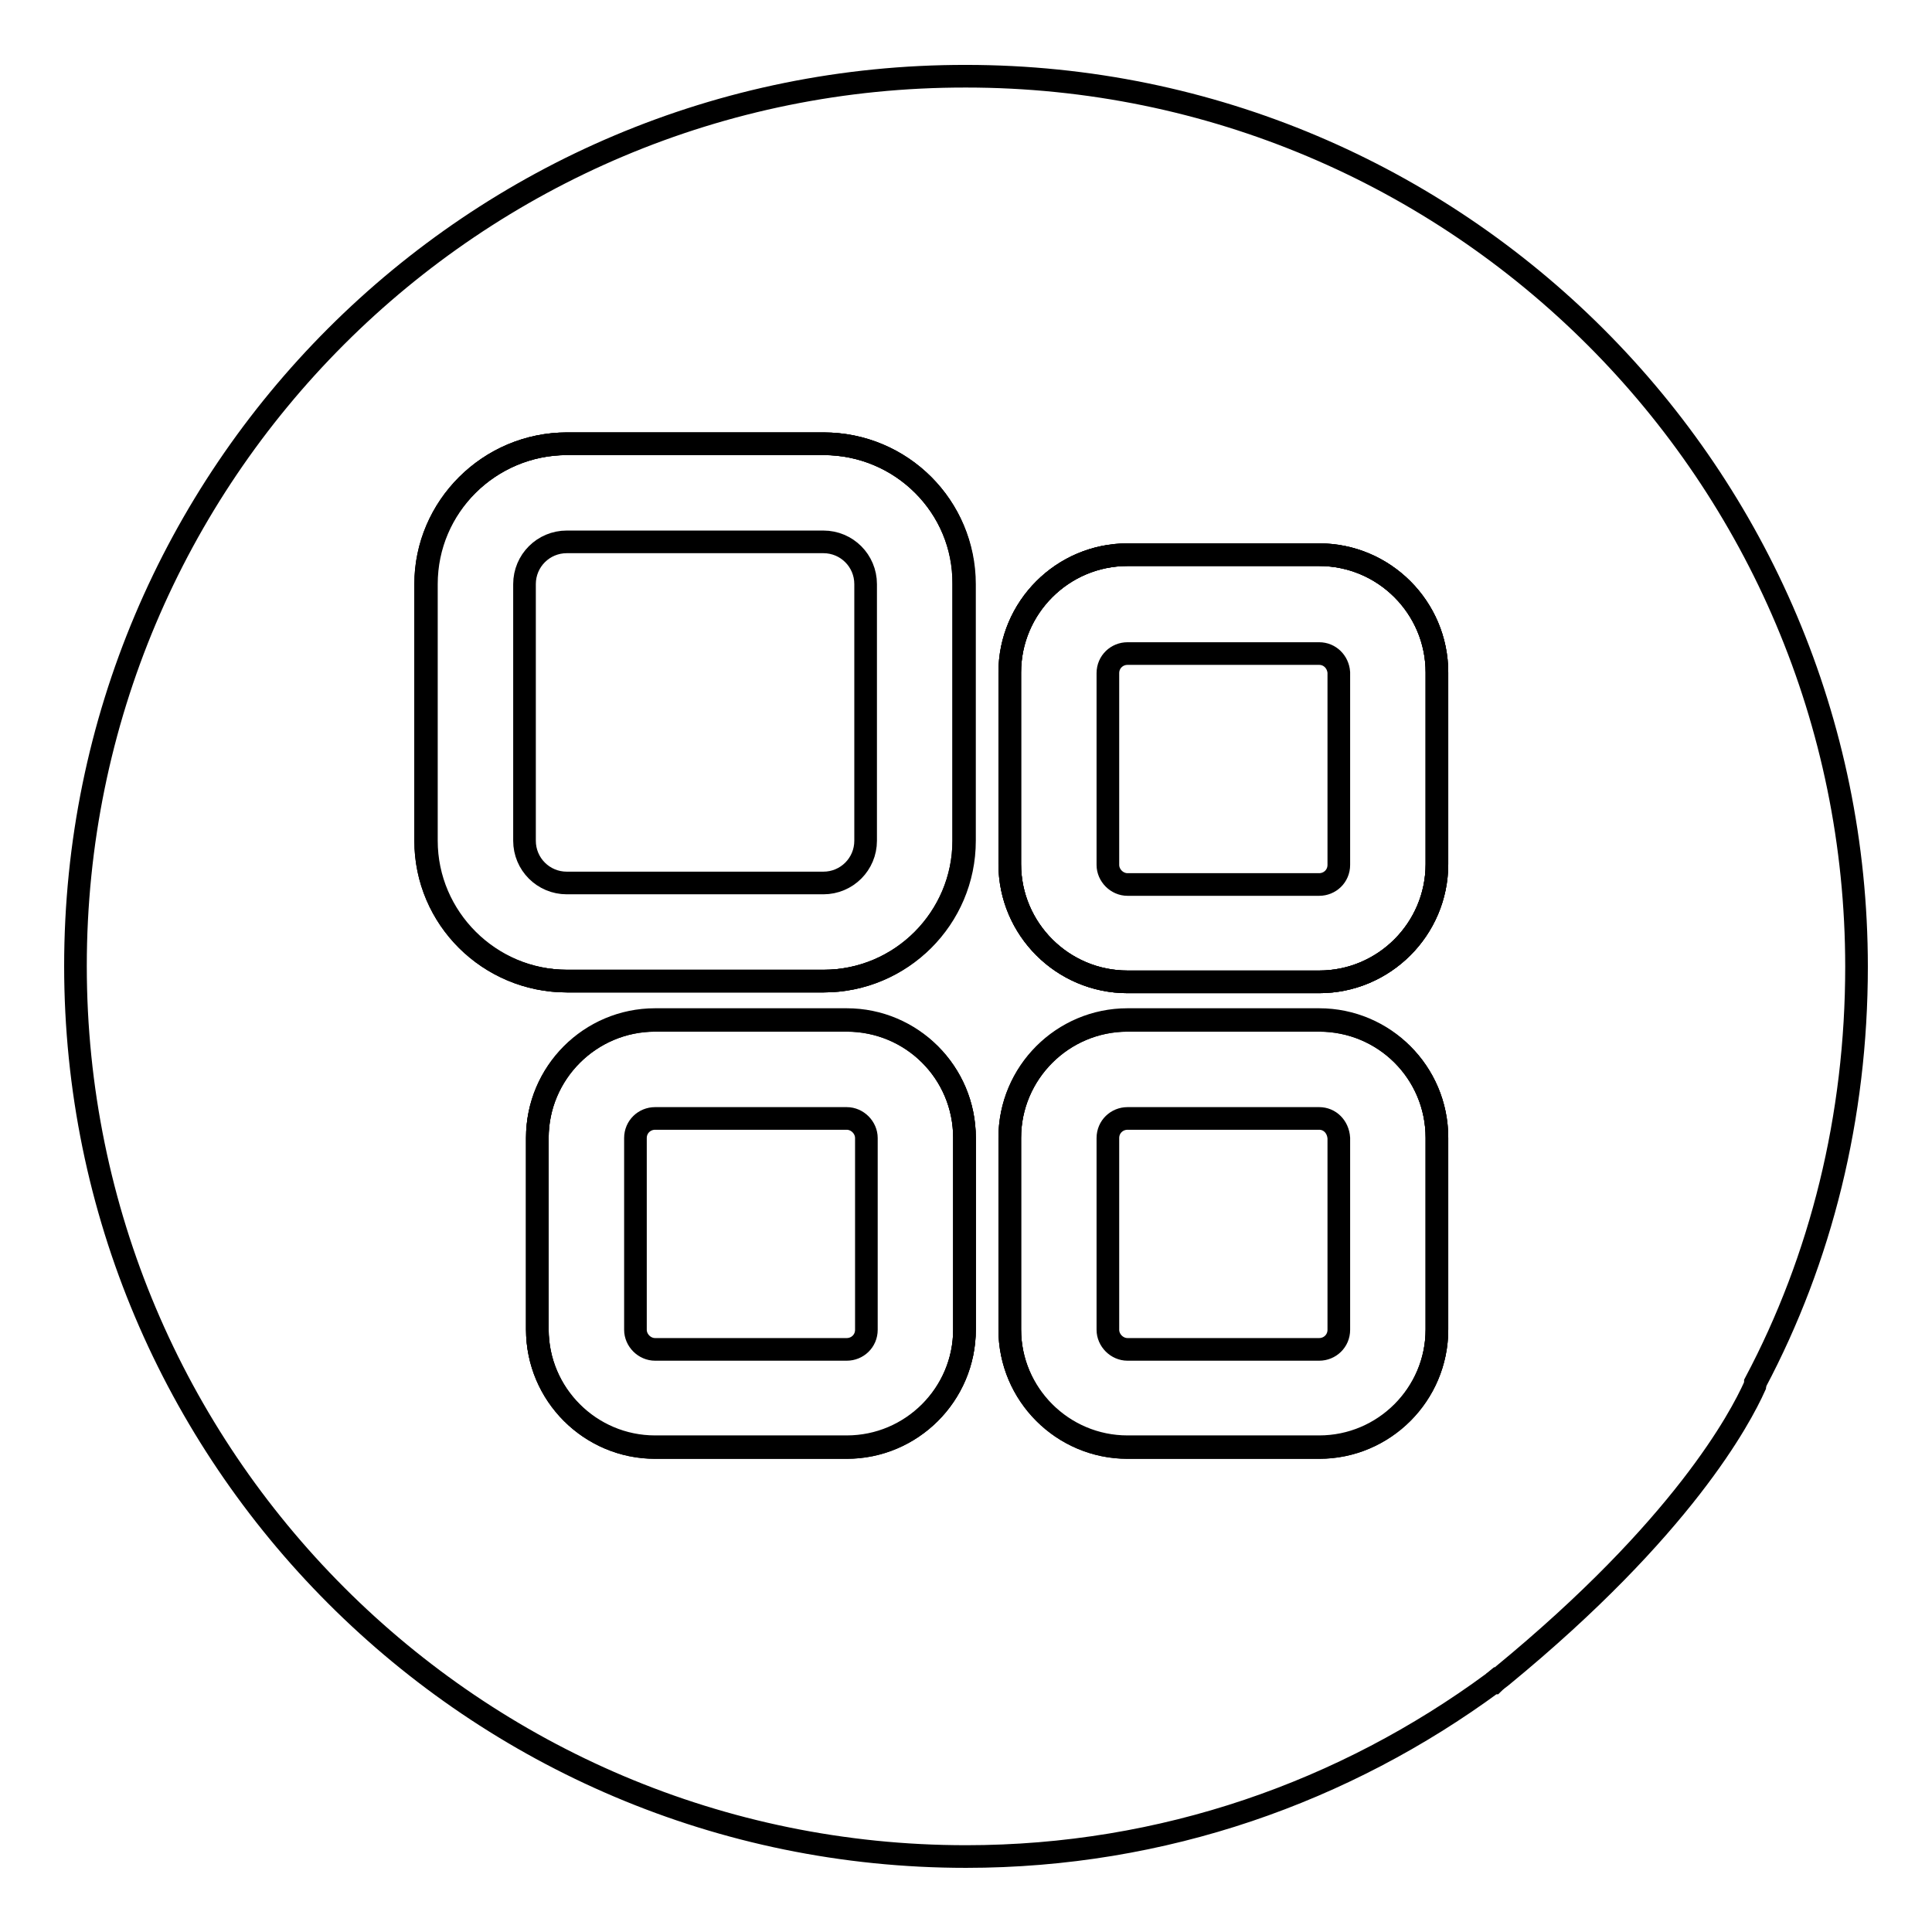 <?xml version="1.0" encoding="utf-8"?>
<!-- Svg Vector Icons : http://www.onlinewebfonts.com/icon -->
<!DOCTYPE svg PUBLIC "-//W3C//DTD SVG 1.1//EN" "http://www.w3.org/Graphics/SVG/1.1/DTD/svg11.dtd">
<svg version="1.1" xmlns="http://www.w3.org/2000/svg" xmlns:xlink="http://www.w3.org/1999/xlink" x="0px" y="0px" viewBox="0 0 256 256" enable-background="new 0 0 256 256" xml:space="preserve">
<g><g><path stroke-width="3" fill-opacity="0" stroke="#000000"  d="M109.1,71.8h-34c-3.1,0-5.6,2.5-5.6,5.6v34c0,3.1,2.5,5.6,5.6,5.6h34c3.1,0,5.6-2.5,5.6-5.6v-34C114.7,74.3,112.2,71.8,109.1,71.8z"/><path stroke-width="3" fill-opacity="0" stroke="#000000"  d="M174.8,148.2h-25.4c-1.4,0-2.6,1.1-2.6,2.6v25.4c0,1.4,1.2,2.6,2.6,2.6h25.4c1.4,0,2.6-1.1,2.6-2.6v-25.4C177.3,149.3,176.2,148.2,174.8,148.2z"/><path stroke-width="3" fill-opacity="0" stroke="#000000"  d="M174.8,86.6h-25.4c-1.4,0-2.6,1.1-2.6,2.6v25.4c0,1.4,1.2,2.6,2.6,2.6h25.4c1.4,0,2.6-1.1,2.6-2.6V89.1C177.3,87.7,176.2,86.6,174.8,86.6z"/><path stroke-width="3" fill-opacity="0" stroke="#000000"  d="M86.8,148.2c-1.4,0-2.6,1.1-2.6,2.6v25.4c0,1.4,1.2,2.6,2.6,2.6h25.4c1.4,0,2.6-1.1,2.6-2.6v-25.4c0-1.4-1.2-2.6-2.6-2.6H86.8z"/><path stroke-width="3" fill-opacity="0" stroke="#000000"  d="M174.8,73.5h-25.4c-8.6,0-15.6,7-15.6,15.6v25.4c0,8.6,7,15.6,15.6,15.6h25.4c8.6,0,15.6-7,15.6-15.6V89.1C190.4,80.5,183.4,73.5,174.8,73.5z"/><path stroke-width="3" fill-opacity="0" stroke="#000000"  d="M174.8,135.2h-25.4c-8.6,0-15.6,7-15.6,15.6v25.4c0,8.6,7,15.6,15.6,15.6h25.4c8.6,0,15.6-7,15.6-15.6v-25.4C190.4,142.1,183.4,135.2,174.8,135.2z"/><path stroke-width="3" fill-opacity="0" stroke="#000000"  d="M109.1,58.8h-34c-10.3,0-18.7,8.4-18.7,18.6v34c0,10.3,8.4,18.6,18.7,18.6h34c10.3,0,18.6-8.4,18.6-18.6v-34C127.8,67.1,119.4,58.8,109.1,58.8z"/><path stroke-width="3" fill-opacity="0" stroke="#000000"  d="M112.2,135.2H86.8c-8.6,0-15.6,7-15.6,15.6v25.4c0,8.6,7,15.6,15.6,15.6h25.4c8.6,0,15.6-7,15.6-15.6v-25.4C127.8,142.1,120.8,135.2,112.2,135.2z"/><path stroke-width="3" fill-opacity="0" stroke="#000000"  d="M174.8,135.2h-25.4c-8.6,0-15.6,7-15.6,15.6v25.4c0,8.6,7,15.6,15.6,15.6h25.4c8.6,0,15.6-7,15.6-15.6v-25.4C190.4,142.1,183.4,135.2,174.8,135.2z"/><path stroke-width="3" fill-opacity="0" stroke="#000000"  d="M109.1,58.8h-34c-10.3,0-18.7,8.4-18.7,18.6v34c0,10.3,8.4,18.6,18.7,18.6h34c10.3,0,18.6-8.4,18.6-18.6v-34C127.8,67.1,119.4,58.8,109.1,58.8z"/><path stroke-width="3" fill-opacity="0" stroke="#000000"  d="M112.2,135.2H86.8c-8.6,0-15.6,7-15.6,15.6v25.4c0,8.6,7,15.6,15.6,15.6h25.4c8.6,0,15.6-7,15.6-15.6v-25.4C127.8,142.1,120.8,135.2,112.2,135.2z"/><path stroke-width="3" fill-opacity="0" stroke="#000000"  d="M174.8,73.5h-25.4c-8.6,0-15.6,7-15.6,15.6v25.4c0,8.6,7,15.6,15.6,15.6h25.4c8.6,0,15.6-7,15.6-15.6V89.1C190.4,80.5,183.4,73.5,174.8,73.5z"/><path stroke-width="3" fill-opacity="0" stroke="#000000"  d="M197.8,223c0.4-0.3,0.7-0.6,1.1-0.9C198.5,222.4,198.2,222.7,197.8,223z"/><path stroke-width="3" fill-opacity="0" stroke="#000000"  d="M232.5,183.7c0-0.1,0.1-0.3,0.1-0.4v-0.1c8.7-16.4,13.4-35.2,13.4-55.1c0-65.2-52.9-118-118-118C62.8,10,10,62.8,10,128c0,65.1,52.8,118,118,118c26.2,0,50.2-8.6,69.8-23h0.1c0.3-0.3,0.7-0.6,1.1-0.9C223,202.4,230.6,187.9,232.5,183.7z M127.8,176.1c0,8.6-7,15.6-15.6,15.6H86.8c-8.6,0-15.6-7-15.6-15.6v-25.4c0-8.6,7-15.6,15.6-15.6h25.4c8.6,0,15.6,7,15.6,15.6L127.8,176.1L127.8,176.1z M127.8,111.4c0,10.3-8.4,18.6-18.6,18.6h-34c-10.3,0-18.7-8.4-18.7-18.6v-34c0-10.3,8.4-18.6,18.7-18.6h34c10.3,0,18.6,8.4,18.6,18.6V111.4z M190.4,176.1c0,8.6-7,15.6-15.6,15.6h-25.4c-8.6,0-15.6-7-15.6-15.6v-25.4c0-8.6,7-15.6,15.6-15.6h25.4c8.6,0,15.6,7,15.6,15.6V176.1z M190.4,114.5c0,8.6-7,15.6-15.6,15.6h-25.4c-8.6,0-15.6-7-15.6-15.6V89.1c0-8.6,7-15.6,15.6-15.6h25.4c8.6,0,15.6,7,15.6,15.6V114.5z"/></g></g>
</svg>